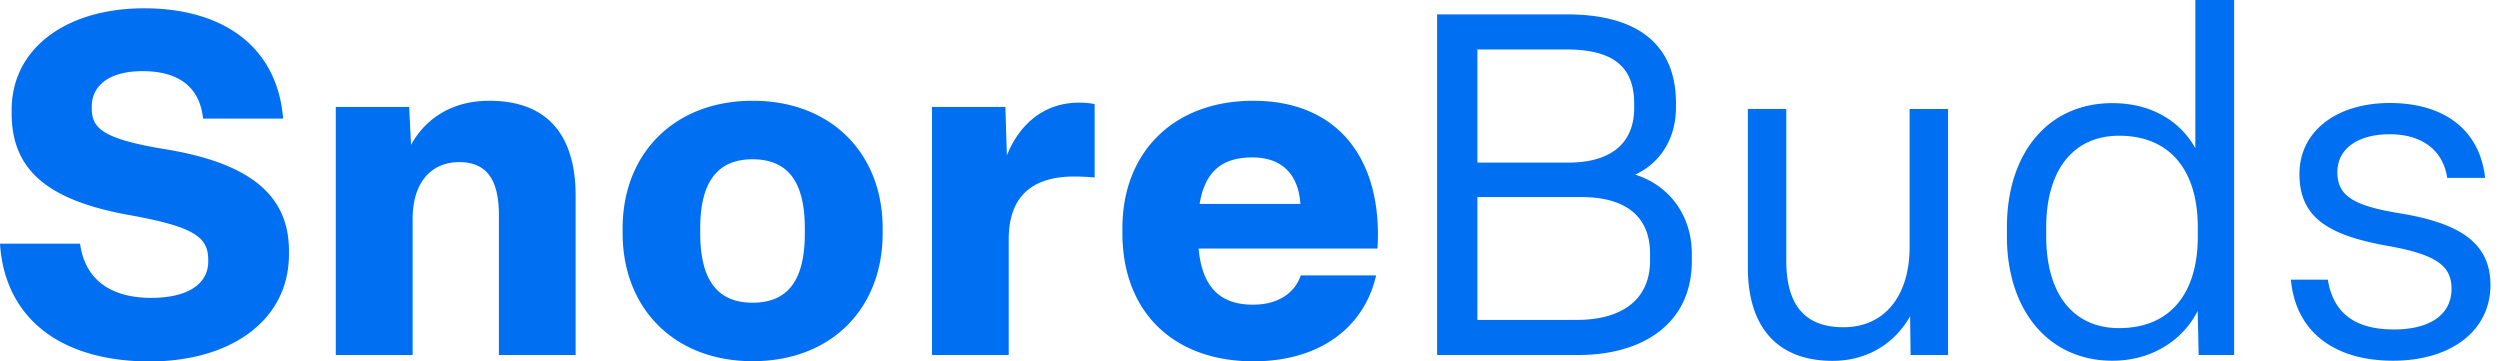 <svg xmlns="http://www.w3.org/2000/svg" fill="none" height="24" width="166"><path fill="#006FF1" d="M0 16.181h5.317c.32 2.387 2.041 3.597 4.716 3.597 2.387 0 3.794-.89 3.794-2.42v-.123c0-1.531-1.02-2.198-5.284-2.963-5.448-.988-7.77-3.03-7.77-6.75V7.3C.774 3.16 4.47.551 9.564.551c5.285 0 8.857 2.577 9.235 7.326h-5.316c-.223-2.132-1.655-3.153-4.017-3.153-2.296 0-3.374 1.02-3.374 2.354v.099c0 1.309.633 2.041 4.938 2.74 5.193.865 8.156 2.807 8.156 6.725v.255C19.185 21.292 15.3 24 9.918 24c-6-.017-9.605-2.947-9.918-7.819ZM22.296 23.572V7.102h4.873l.123 2.52c.798-1.466 2.42-2.93 5.194-2.93 4.172 0 5.736 2.641 5.736 6.304v10.576h-5.094v-9.267c0-2.23-.7-3.54-2.642-3.54-1.844 0-3.087 1.342-3.087 3.762v9.045h-5.103ZM41.342 15.482v-.321c0-4.972 3.44-8.47 8.633-8.47 5.227 0 8.634 3.506 8.634 8.47v.32c0 5.005-3.407 8.502-8.634 8.502-5.193 0-8.633-3.497-8.633-8.502Zm12.098 0v-.321c0-2.996-1.053-4.585-3.473-4.585-2.387 0-3.473 1.589-3.473 4.585v.32c0 3.03 1.086 4.618 3.473 4.618 2.428 0 3.473-1.589 3.473-4.617ZM61.885 23.572V7.102h4.872l.099 3.219c.765-1.91 2.321-3.506 4.807-3.506.353 0 .732.033 1.02.099v4.872a15.223 15.223 0 0 0-1.341-.066c-2.963 0-4.363 1.465-4.363 4.173v7.679h-5.094ZM74.527 15.482v-.321c0-5.062 3.407-8.47 8.691-8.47 5.737 0 8.6 4.017 8.247 9.811H79.588c.223 2.519 1.4 3.729 3.597 3.729 1.82 0 2.831-.89 3.185-1.943h5.004c-.798 3.473-3.76 5.704-8.156 5.704-5.374-.009-8.691-3.35-8.691-8.51Zm11.819-1.943c-.124-1.876-1.144-3.086-3.186-3.086-2.04 0-3.152.954-3.506 3.086h6.692ZM95.424 23.572V.955h8.634c4.362 0 7.226 1.753 7.226 5.893v.288c0 2.008-.988 3.662-2.708 4.46 2.329.733 3.761 2.774 3.761 5.26v.477c0 4.107-3.185 6.239-7.547 6.239h-9.366Zm2.675-12.774h6.016c2.996 0 4.395-1.399 4.395-3.63v-.287c0-2.708-1.72-3.597-4.551-3.597h-5.86v7.514Zm0 10.445h6.592c2.832 0 4.873-1.21 4.873-3.95v-.445c0-2.453-1.589-3.762-4.552-3.762h-6.913v8.157ZM116.058 17.778V7.235h2.551V17.3c0 2.741 1.054 4.428 3.794 4.428 2.799 0 4.395-2.164 4.395-5.317V7.236h2.552v16.337h-2.486l-.033-2.576c-.987 1.753-2.773 2.963-5.16 2.963-3.762-.008-5.613-2.362-5.613-6.181ZM133.259 15.704v-.61c0-4.905 2.708-8.246 7.004-8.246 2.774 0 4.618 1.366 5.507 2.996V0h2.576v23.572h-2.354l-.066-2.93c-.831 1.687-2.774 3.309-5.671 3.309-4.222 0-6.996-3.342-6.996-8.247Zm12.675 0v-.61c0-3.818-1.876-6.082-5.226-6.082-3.054 0-4.84 2.297-4.84 6.083v.609c0 3.761 1.753 6.082 4.84 6.082 3.383 0 5.226-2.288 5.226-6.082ZM152.115 18.568h2.453c.378 2.32 1.909 3.308 4.395 3.308 2.296 0 3.819-.921 3.819-2.707 0-1.564-1.087-2.297-4.362-2.864-3.794-.7-5.737-1.844-5.737-4.75 0-2.83 2.453-4.715 5.992-4.715 3.63 0 5.983 1.786 6.337 4.97h-2.518c-.288-1.909-1.753-2.896-3.819-2.896-2.099 0-3.473.954-3.473 2.518 0 1.531.987 2.23 4.205 2.74 3.786.635 5.959 1.877 5.959 4.75 0 3.061-2.642 5.029-6.469 5.029-3.852 0-6.461-1.877-6.782-5.383Z"></path></svg>